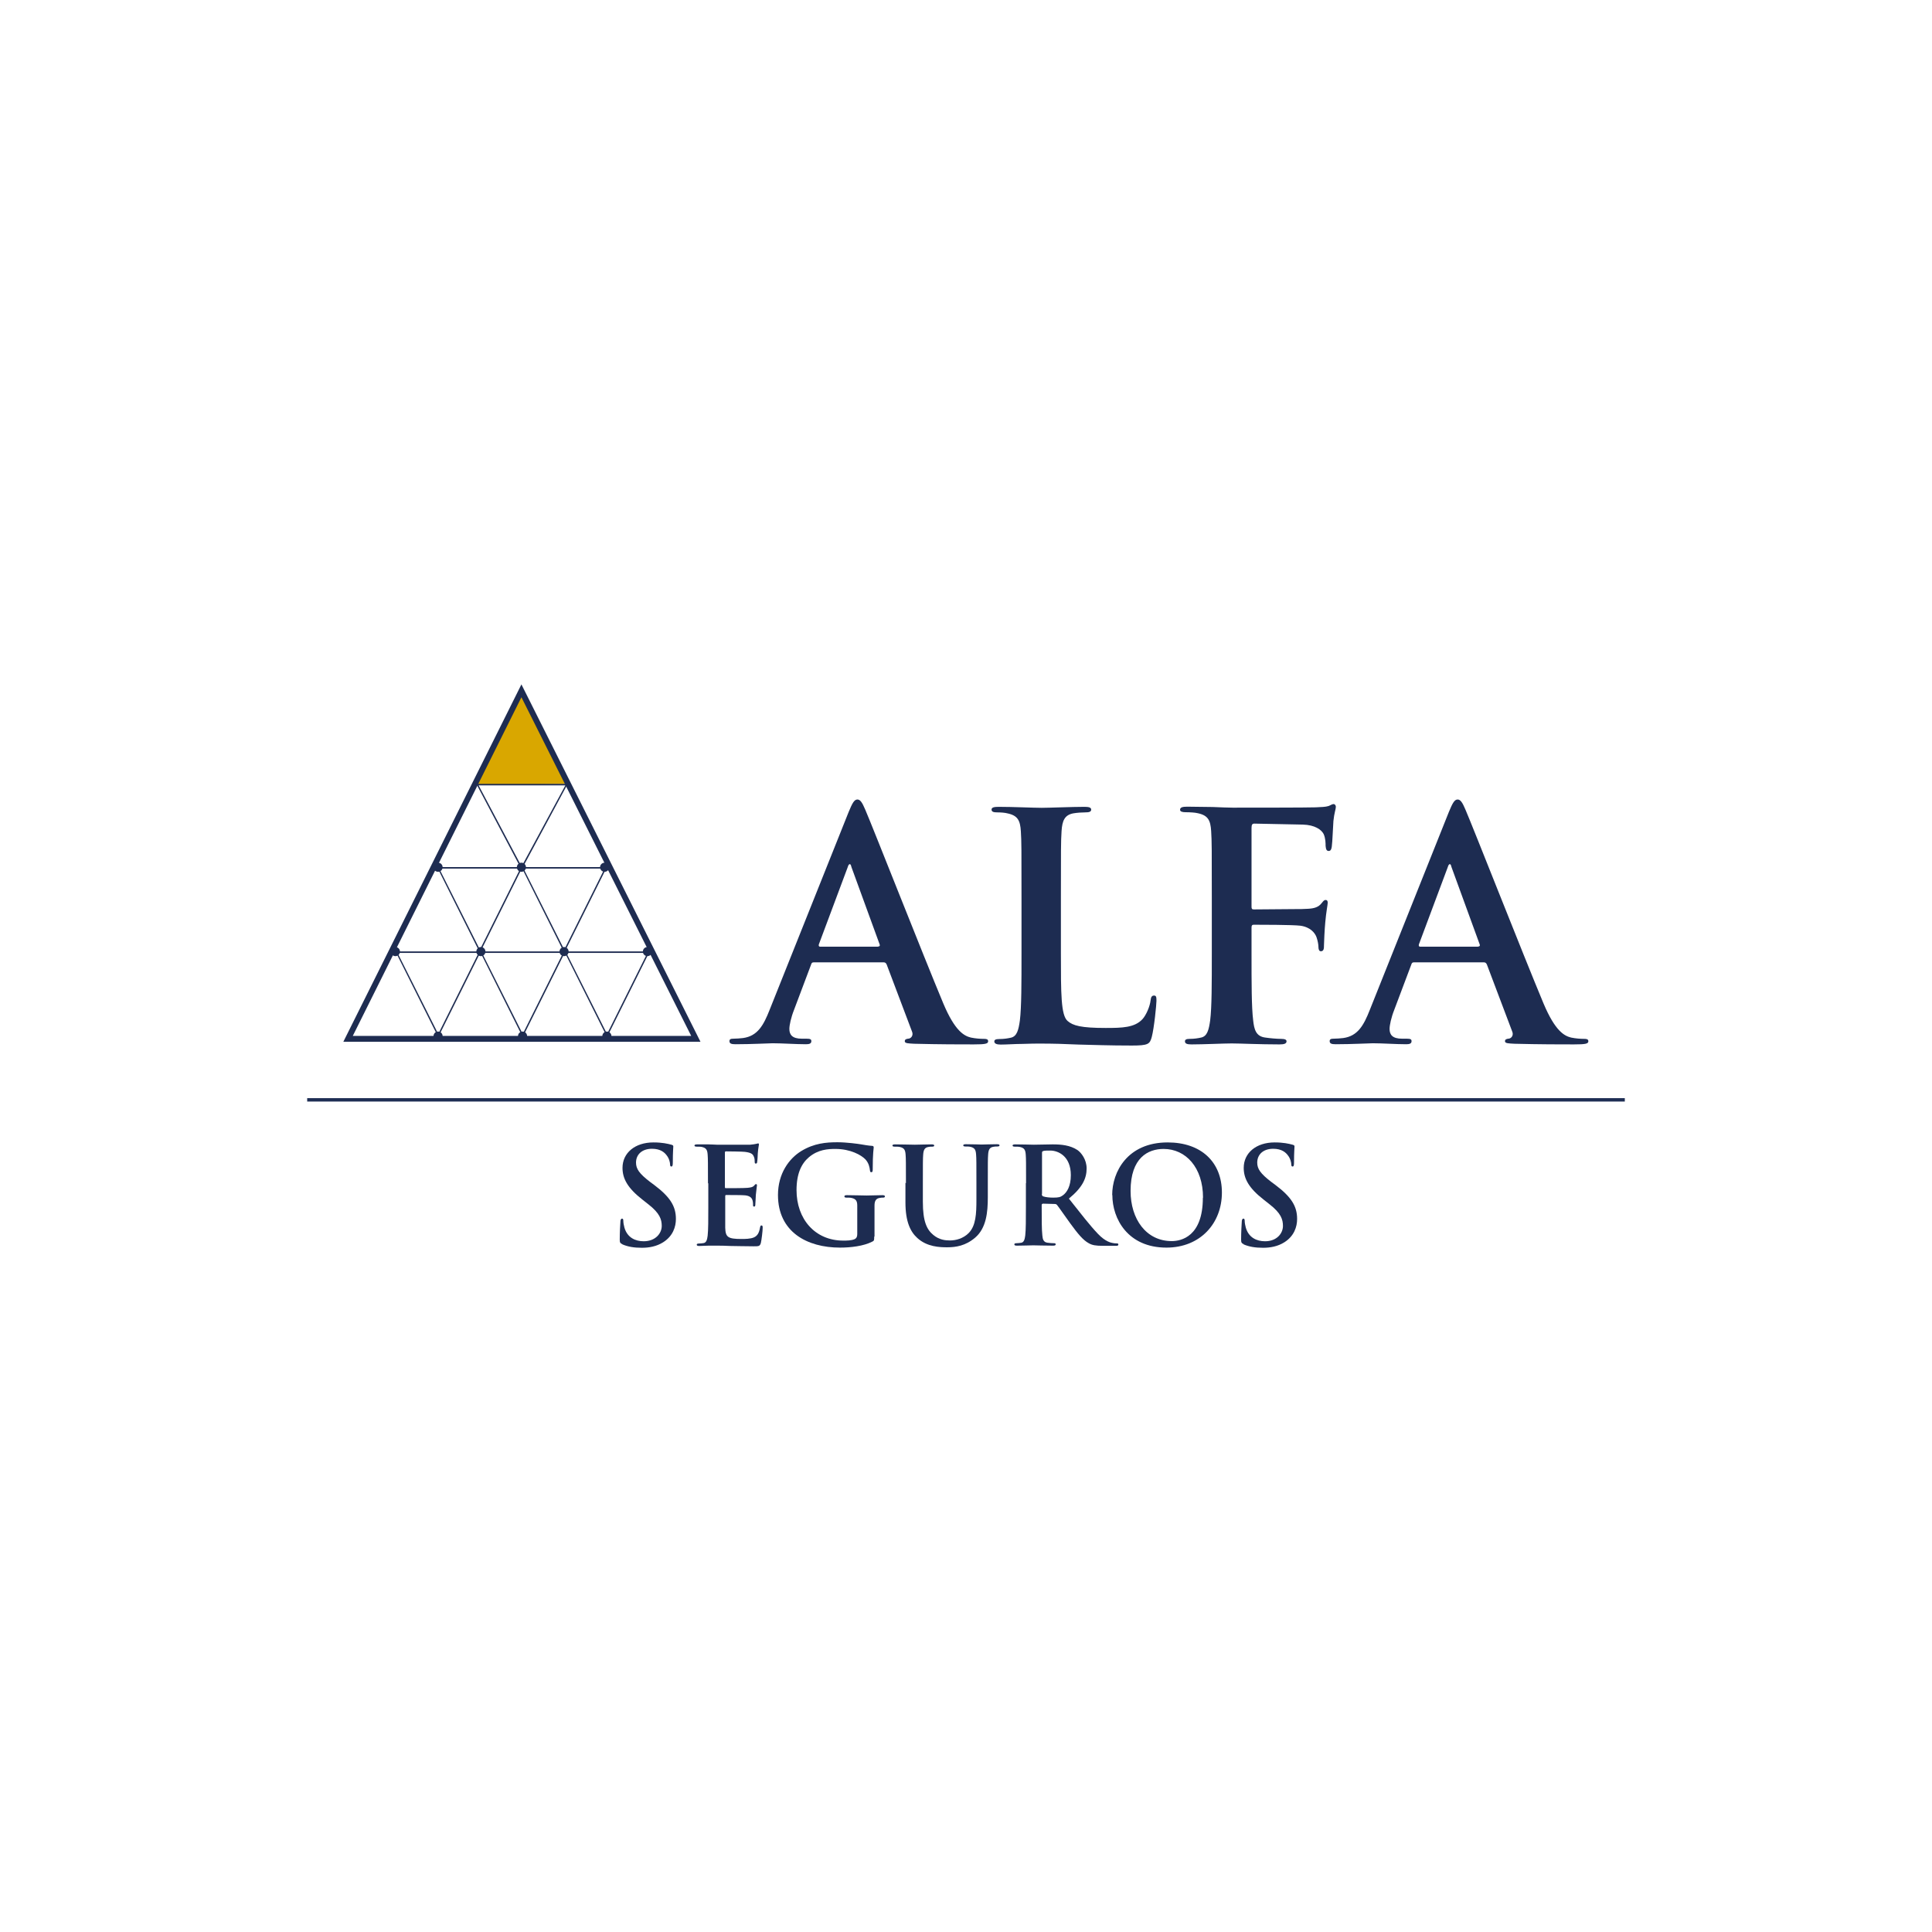 <?xml version="1.0" encoding="UTF-8"?> <svg xmlns="http://www.w3.org/2000/svg" width="1000" height="1000" viewBox="0 0 1000 1000" fill="none"><g clip-path="url(#clip0_2113_3036)"><path d="M421.213 498.103C420.37 498.103 420.033 498.44 419.781 499.368L411.018 522.629C409.417 526.674 408.574 530.635 408.574 532.574C408.574 535.523 410.006 537.63 415.062 537.63H417.506C419.444 537.63 419.949 537.967 419.949 538.894C419.949 540.159 418.938 540.496 417.169 540.496C411.944 540.496 404.951 539.99 399.895 539.99C398.126 539.99 389.11 540.496 380.684 540.496C378.578 540.496 377.566 540.159 377.566 538.894C377.566 537.883 378.24 537.63 379.504 537.63C380.937 537.63 383.212 537.462 384.56 537.293C392.059 536.282 395.177 530.804 398.379 522.629L439.245 420.314C441.183 415.594 442.194 413.824 443.795 413.824C445.227 413.824 446.238 415.257 447.839 419.05C451.715 427.983 477.836 494.479 488.2 519.257C494.351 533.922 499.153 536.198 502.524 537.04C504.967 537.546 507.411 537.715 509.349 537.715C510.613 537.715 511.455 537.883 511.455 538.979C511.455 540.243 510.023 540.58 503.956 540.58C497.89 540.58 486.177 540.58 473.201 540.243C470.252 540.074 468.314 540.074 468.314 538.979C468.314 537.967 468.988 537.715 470.589 537.546C471.769 537.209 472.864 535.776 472.022 533.838L458.961 499.283C458.624 498.44 458.119 498.103 457.361 498.103H421.045H421.213ZM454.496 489.928C455.338 489.928 455.507 489.423 455.338 488.917L440.677 448.716C440.509 448.042 440.34 447.283 439.835 447.283C439.329 447.283 438.992 448.126 438.823 448.716L423.825 488.833C423.657 489.507 423.825 490.013 424.499 490.013H454.496V489.928Z" fill="#1D2C51"></path><path d="M549.121 493.384C549.121 514.201 549.121 525.494 552.576 528.444C555.357 530.888 559.57 532.068 572.293 532.068C580.887 532.068 587.291 531.9 591.336 527.517C593.274 525.41 595.211 520.859 595.549 517.741C595.717 516.308 596.054 515.297 597.318 515.297C598.498 515.297 598.582 516.14 598.582 518.078C598.582 519.848 597.402 532.068 596.138 536.788C595.127 540.412 594.369 541.17 585.859 541.17C574.146 541.17 565.636 540.833 558.306 540.665C550.975 540.328 545.077 540.159 538.42 540.159C536.651 540.159 533.028 540.159 529.152 540.328C525.444 540.328 521.147 540.665 517.945 540.665C515.839 540.665 514.659 540.159 514.659 539.063C514.659 538.221 515.333 537.799 517.271 537.799C519.715 537.799 521.653 537.462 523.169 537.125C526.455 536.451 527.214 532.911 527.888 528.191C528.73 521.365 528.73 508.47 528.73 493.468V464.814C528.73 440.035 528.73 435.484 528.393 430.259C528.056 424.697 526.792 422.084 521.4 420.988C520.136 420.651 518.114 420.483 516.007 420.483C514.238 420.483 513.227 420.146 513.227 419.05C513.227 417.954 514.406 417.617 516.85 417.617C524.517 417.617 534.797 418.123 539.179 418.123C543.055 418.123 555.019 417.617 561.339 417.617C563.614 417.617 564.794 417.954 564.794 419.05C564.794 420.146 563.783 420.483 561.845 420.483C560.075 420.483 557.463 420.651 555.525 420.988C551.144 421.831 549.795 424.612 549.458 430.259C549.121 435.484 549.121 440.035 549.121 464.814V493.468V493.384Z" fill="#1D2C51"></path><path d="M647.791 493.387C647.791 509.063 647.791 521.284 648.634 528.11C649.139 532.83 650.066 536.454 654.953 537.044C657.228 537.381 660.851 537.718 663.126 537.718C665.233 537.718 665.907 538.224 665.907 538.982C665.907 540.162 664.727 540.584 662.284 540.584C652.004 540.584 641.724 540.078 637.511 540.078C633.298 540.078 623.018 540.584 616.783 540.584C614.508 540.584 613.329 540.246 613.329 538.982C613.329 538.139 614.003 537.718 615.772 537.718C618.216 537.718 620.154 537.381 621.67 537.044C624.956 536.37 625.715 532.83 626.389 528.11C627.231 521.284 627.231 509.063 627.231 493.387V464.732C627.231 439.954 627.231 435.403 626.894 430.178C626.557 424.615 625.294 422.003 619.901 420.907C618.637 420.57 615.856 420.401 613.581 420.401C611.98 420.401 610.801 420.064 610.801 419.137C610.801 417.873 612.065 417.536 614.508 417.536C618.721 417.536 623.44 417.705 627.737 417.705C631.95 417.873 635.742 418.042 638.017 418.042C644.168 418.042 677.282 418.042 680.989 417.873C684.107 417.705 686.045 417.705 687.646 417.199C688.657 416.862 689.415 416.188 690.258 416.188C690.932 416.188 691.438 416.862 691.438 417.62C691.438 418.8 690.595 420.739 690.174 424.953C690.005 426.554 689.668 436.162 689.331 438.184C689.163 439.449 688.826 440.46 687.73 440.46C686.635 440.46 686.298 439.617 686.129 437.847C686.129 436.583 686.129 433.97 685.118 431.695C683.938 429.419 680.568 426.975 674.333 426.807L649.223 426.301C648.212 426.301 647.791 426.807 647.791 428.577V469.283C647.791 470.295 647.959 470.716 648.971 470.716L669.783 470.548C672.563 470.548 674.838 470.548 677.113 470.379C680.231 470.21 682.506 469.536 684.107 467.429C684.95 466.418 685.287 465.828 686.213 465.828C686.888 465.828 687.225 466.334 687.225 467.261C687.225 468.188 686.382 472.317 685.961 477.374C685.624 480.661 685.287 488.162 685.287 489.258C685.287 490.69 685.287 492.376 683.686 492.376C682.675 492.376 682.422 491.196 682.422 490.1C682.422 489.005 682.085 486.982 681.411 485.044C680.568 482.768 678.124 479.818 673.069 479.144C669.024 478.638 651.751 478.638 648.971 478.638C648.128 478.638 647.791 478.975 647.791 480.071V493.303V493.387Z" fill="#1D2C51"></path><path d="M731.881 498.103C731.038 498.103 730.701 498.44 730.449 499.368L721.686 522.629C720.085 526.674 719.242 530.635 719.242 532.574C719.242 535.523 720.674 537.63 725.73 537.63H728.174C730.112 537.63 730.617 537.967 730.617 538.894C730.617 540.159 729.606 540.496 727.837 540.496C722.612 540.496 715.619 539.99 710.563 539.99C708.794 539.99 699.778 540.496 691.352 540.496C689.245 540.496 688.234 540.159 688.234 538.894C688.234 537.883 688.908 537.63 690.172 537.63C691.605 537.63 693.88 537.462 695.228 537.293C702.727 536.282 705.845 530.804 709.047 522.629L749.913 420.314C751.851 415.594 752.862 413.824 754.463 413.824C755.895 413.824 756.906 415.257 758.507 419.05C762.383 427.983 788.504 494.479 798.868 519.257C805.019 533.922 809.821 536.198 813.192 537.04C815.635 537.546 818.079 537.715 820.017 537.715C821.281 537.715 822.123 537.883 822.123 538.979C822.123 540.243 820.691 540.58 814.624 540.58C808.558 540.58 796.845 540.58 783.869 540.243C780.92 540.074 778.982 540.074 778.982 538.979C778.982 537.967 779.656 537.715 781.257 537.546C782.437 537.209 783.532 535.776 782.69 533.838L769.629 499.283C769.292 498.44 768.787 498.103 768.029 498.103H731.713H731.881ZM765.079 489.928C765.922 489.928 766.091 489.423 765.922 488.917L751.261 448.716C751.092 448.042 750.924 447.283 750.418 447.283C749.913 447.283 749.576 448.126 749.407 448.716L734.409 488.833C734.24 489.507 734.409 490.013 735.083 490.013H765.079V489.928Z" fill="#1D2C51"></path><path d="M269.889 357.949L293.819 405.82L244.695 406.41L269.889 357.949Z" fill="#D9A700"></path><path d="M269.887 354.238L177.707 539.231H362.573L269.887 354.238ZM269.887 360.896L357.771 536.197H182.594L269.887 360.896Z" fill="#1E2C51"></path><path d="M269.971 450.065L293.817 405.734H246.547L269.971 450.065ZM269.971 448.464L247.727 406.493H292.637L269.971 448.464Z" fill="#1E2C51"></path><path d="M248.399 493.136L270.475 448.805H226.238L248.399 493.136ZM248.399 491.534L227.334 449.563H269.295L248.399 491.534Z" fill="#1E2C51"></path><path d="M292.047 493.136L314.123 448.805H269.887L292.047 493.136ZM292.047 491.534L270.982 449.563H312.944L292.047 491.534Z" fill="#1E2C51"></path><path d="M226.832 536.788L248.908 492.457H204.672L226.832 536.788ZM226.832 535.187L205.767 493.216H247.729L226.832 535.187Z" fill="#1E2C51"></path><path d="M270.559 536.788L292.635 492.457H248.398L270.559 536.788ZM270.559 535.187L249.494 493.216H291.455L270.559 535.187Z" fill="#1E2C51"></path><path d="M314.207 536.788L336.283 492.457H292.047L314.207 536.788ZM314.207 535.187L293.142 493.216H335.104L314.207 535.187Z" fill="#1E2C51"></path><path d="M314.125 538.642C315.428 538.642 316.484 537.585 316.484 536.282C316.484 534.978 315.428 533.922 314.125 533.922C312.822 533.922 311.766 534.978 311.766 536.282C311.766 537.585 312.822 538.642 314.125 538.642Z" fill="#1E2C51"></path><path d="M270.476 538.642C271.779 538.642 272.836 537.585 272.836 536.282C272.836 534.978 271.779 533.922 270.476 533.922C269.173 533.922 268.117 534.978 268.117 536.282C268.117 537.585 269.173 538.642 270.476 538.642Z" fill="#1E2C51"></path><path d="M226.742 538.642C228.045 538.642 229.101 537.585 229.101 536.282C229.101 534.978 228.045 533.922 226.742 533.922C225.439 533.922 224.383 534.978 224.383 536.282C224.383 537.585 225.439 538.642 226.742 538.642Z" fill="#1E2C51"></path><path d="M248.906 494.899C250.209 494.899 251.265 493.843 251.265 492.54C251.265 491.236 250.209 490.18 248.906 490.18C247.603 490.18 246.547 491.236 246.547 492.54C246.547 493.843 247.603 494.899 248.906 494.899Z" fill="#1E2C51"></path><path d="M291.961 494.899C293.264 494.899 294.32 493.843 294.32 492.54C294.32 491.236 293.264 490.18 291.961 490.18C290.658 490.18 289.602 491.236 289.602 492.54C289.602 493.843 290.658 494.899 291.961 494.899Z" fill="#1E2C51"></path><path d="M335.101 494.899C336.404 494.899 337.461 493.843 337.461 492.54C337.461 491.236 336.404 490.18 335.101 490.18C333.798 490.18 332.742 491.236 332.742 492.54C332.742 493.843 333.798 494.899 335.101 494.899Z" fill="#1E2C51"></path><path d="M204.668 494.899C205.971 494.899 207.027 493.843 207.027 492.54C207.027 491.236 205.971 490.18 204.668 490.18C203.365 490.18 202.309 491.236 202.309 492.54C202.309 493.843 203.365 494.899 204.668 494.899Z" fill="#1E2C51"></path><path d="M269.887 451.247C271.19 451.247 272.246 450.19 272.246 448.887C272.246 447.584 271.19 446.527 269.887 446.527C268.584 446.527 267.527 447.584 267.527 448.887C267.527 450.19 268.584 451.247 269.887 451.247Z" fill="#1E2C51"></path><path d="M226.742 451.247C228.045 451.247 229.101 450.19 229.101 448.887C229.101 447.584 228.045 446.527 226.742 446.527C225.439 446.527 224.383 447.584 224.383 448.887C224.383 450.19 225.439 451.247 226.742 451.247Z" fill="#1E2C51"></path><path d="M312.945 451.247C314.248 451.247 315.304 450.19 315.304 448.887C315.304 447.584 314.248 446.527 312.945 446.527C311.642 446.527 310.586 447.584 310.586 448.887C310.586 450.19 311.642 451.247 312.945 451.247Z" fill="#1E2C51"></path><path d="M841 568.395H159V570.164H841V568.395Z" fill="#1F2E54"></path><path d="M322.126 643.991C321.03 643.485 320.777 643.148 320.777 641.631C320.777 637.838 321.03 633.625 321.114 632.529C321.114 631.518 321.367 630.759 321.957 630.759C322.547 630.759 322.631 631.349 322.631 631.939C322.631 632.866 322.884 634.299 323.221 635.479C324.738 640.62 328.866 642.474 333.164 642.474C339.399 642.474 342.516 638.26 342.516 634.552C342.516 631.18 341.505 627.978 335.691 623.427L332.489 620.898C324.822 614.915 322.21 610.026 322.21 604.464C322.21 596.795 328.614 591.316 338.219 591.316C342.769 591.316 345.634 591.991 347.488 592.496C348.078 592.665 348.499 592.833 348.499 593.339C348.499 594.266 348.246 596.289 348.246 601.683C348.246 603.2 348.078 603.79 347.488 603.79C346.982 603.79 346.814 603.368 346.814 602.526C346.814 601.936 346.477 599.744 345.044 597.974C344.033 596.626 342.011 594.603 337.461 594.603C332.321 594.603 329.203 597.553 329.203 601.767C329.203 604.97 330.804 607.414 336.534 611.796L338.472 613.229C346.898 619.55 349.847 624.354 349.847 630.928C349.847 634.973 348.33 639.777 343.275 642.98C339.82 645.171 335.944 645.845 332.237 645.845C328.192 645.845 325.075 645.339 322.126 644.075V643.991Z" fill="#1D2C51"></path><path d="M366.447 612.384C366.447 601.85 366.447 599.911 366.278 597.636C366.11 595.276 365.604 594.18 363.329 593.674C362.739 593.506 361.56 593.506 360.633 593.506C359.874 593.506 359.453 593.337 359.453 592.916C359.453 592.495 359.959 592.326 360.97 592.326C362.824 592.326 364.846 592.326 366.615 592.326C368.385 592.326 369.986 592.495 370.997 592.495C373.187 592.495 387.006 592.495 388.354 592.495C389.702 592.326 390.798 592.242 391.303 592.073C391.64 592.073 392.062 591.82 392.399 591.82C392.736 591.82 392.82 592.073 392.82 592.41C392.82 592.916 392.483 593.759 392.23 596.961C392.23 597.636 392.062 600.754 391.893 601.512C391.893 601.85 391.725 602.271 391.219 602.271C390.714 602.271 390.629 601.934 390.629 601.26C390.629 600.754 390.629 599.574 390.208 598.731C389.702 597.467 389.028 596.624 385.574 596.203C384.394 596.034 377.063 595.95 375.715 595.95C375.378 595.95 375.21 596.119 375.21 596.624V614.239C375.21 614.744 375.21 614.997 375.715 614.997C377.232 614.997 385.237 614.997 386.838 614.829C388.523 614.66 389.534 614.491 390.208 613.817C390.714 613.227 390.966 612.89 391.303 612.89C391.556 612.89 391.809 613.059 391.809 613.48C391.809 613.901 391.556 614.997 391.219 618.537C391.219 619.885 390.966 622.666 390.966 623.172C390.966 623.762 390.966 624.521 390.377 624.521C389.871 624.521 389.787 624.268 389.787 623.931C389.787 623.256 389.787 622.329 389.534 621.402C389.197 620.054 388.186 618.958 385.658 618.705C384.31 618.537 377.485 618.537 375.8 618.537C375.463 618.537 375.378 618.79 375.378 619.211V624.689C375.378 627.049 375.378 633.454 375.378 635.477C375.547 640.281 376.642 641.292 383.72 641.292C385.489 641.292 388.439 641.292 390.292 640.449C392.062 639.607 392.904 638.174 393.41 635.308C393.578 634.55 393.663 634.297 394.168 634.297C394.758 634.297 394.758 634.887 394.758 635.561C394.758 637.162 394.168 641.882 393.831 643.315C393.326 645.085 392.736 645.085 390.039 645.085C384.815 645.085 381.024 644.916 377.99 644.916C375.041 644.748 372.85 644.748 370.744 644.748C369.986 644.748 368.469 644.748 366.784 644.748C365.183 644.748 363.413 644.916 361.981 644.916C361.054 644.916 360.633 644.748 360.633 644.242C360.633 643.905 360.886 643.652 361.728 643.652C362.739 643.652 363.582 643.483 364.256 643.399C365.604 643.146 366.025 641.629 366.278 639.607C366.615 636.657 366.615 631.179 366.615 624.773V612.553L366.447 612.384Z" fill="#1D2C51"></path><path d="M452.477 640.112C452.477 641.966 452.477 642.135 451.55 642.641C447 645.001 440.26 645.759 434.783 645.759C417.762 645.759 402.68 637.668 402.68 618.537C402.68 607.412 408.409 599.658 414.729 595.782C421.385 591.736 427.621 591.23 433.435 591.23C438.237 591.23 444.304 592.073 445.737 592.326C447.169 592.579 449.612 593 451.213 593.085C452.056 593.085 452.225 593.422 452.225 593.927C452.225 594.686 451.719 596.624 451.719 605.305C451.719 606.401 451.55 606.738 450.961 606.738C450.455 606.738 450.371 606.401 450.287 605.811C450.118 604.209 449.697 602.018 447.927 600.08C445.821 597.889 440.26 594.686 432.423 594.686C428.632 594.686 423.492 594.939 418.689 598.984C414.813 602.271 412.285 607.496 412.285 616.009C412.285 630.926 421.807 642.135 436.468 642.135C438.237 642.135 440.681 642.135 442.366 641.377C443.377 640.871 443.714 640.028 443.714 638.764V632.19C443.714 628.735 443.714 626.038 443.714 624.015C443.714 621.655 443.04 620.56 440.765 620.054C440.175 619.885 438.996 619.885 438.069 619.885C437.479 619.885 437.058 619.717 437.058 619.295C437.058 618.705 437.563 618.621 438.49 618.621C442.113 618.621 446.495 618.79 448.601 618.79C450.708 618.79 454.415 618.621 456.69 618.621C457.617 618.621 458.038 618.79 458.038 619.295C458.038 619.717 457.617 619.885 457.112 619.885C456.522 619.885 456.1 619.885 455.258 620.054C453.404 620.391 452.646 621.571 452.646 624.015C452.646 626.122 452.646 628.903 452.646 632.359V640.028L452.477 640.112Z" fill="#1D2C51"></path><path d="M468.908 612.389C468.908 601.854 468.908 599.915 468.739 597.64C468.571 595.28 468.065 594.185 465.79 593.679C465.2 593.51 464.021 593.51 463.094 593.51C462.335 593.51 461.914 593.342 461.914 592.92C461.914 592.499 462.42 592.33 463.431 592.33C467.138 592.33 471.52 592.499 473.542 592.499C475.227 592.499 479.609 592.33 482.052 592.33C483.063 592.33 483.569 592.499 483.569 592.92C483.569 593.342 483.148 593.51 482.473 593.51C481.715 593.51 481.294 593.51 480.451 593.679C478.598 594.016 478.008 595.196 477.839 597.64C477.671 599.831 477.671 601.77 477.671 612.389V622.081C477.671 632.194 479.693 636.408 483.063 639.19C486.181 641.802 489.383 642.055 491.742 642.055C494.775 642.055 498.567 641.044 501.348 638.263C505.139 634.47 505.392 628.149 505.392 620.985V612.305C505.392 601.77 505.392 599.831 505.224 597.556C505.055 595.196 504.55 594.1 502.275 593.595C501.685 593.426 500.505 593.426 499.747 593.426C498.988 593.426 498.567 593.257 498.567 592.836C498.567 592.415 499.073 592.246 500 592.246C503.538 592.246 507.92 592.415 508.004 592.415C508.847 592.415 513.228 592.246 515.925 592.246C516.936 592.246 517.357 592.415 517.357 592.836C517.357 593.257 516.936 593.426 516.093 593.426C515.335 593.426 514.914 593.426 514.071 593.595C512.217 593.932 511.627 595.112 511.459 597.556C511.29 599.747 511.29 601.685 511.29 612.305V619.721C511.29 627.475 510.532 635.65 504.718 640.622C499.747 644.836 494.775 645.595 490.225 645.595C486.518 645.595 479.861 645.426 474.806 640.791C471.267 637.588 468.655 632.447 468.655 622.334V612.22L468.908 612.389Z" fill="#1D2C51"></path><path d="M531.091 612.387C531.091 601.852 531.091 599.913 530.923 597.638C530.754 595.278 530.249 594.182 527.974 593.677C527.384 593.508 526.204 593.508 525.277 593.508C524.519 593.508 524.098 593.339 524.098 592.918C524.098 592.497 524.603 592.328 525.614 592.328C529.322 592.328 533.703 592.497 535.136 592.497C537.495 592.497 542.803 592.328 544.91 592.328C549.291 592.328 553.926 592.75 557.717 595.278C559.655 596.626 562.436 600.166 562.436 604.801C562.436 609.942 560.245 614.662 553.252 620.393C559.403 628.147 564.205 634.383 568.334 638.682C572.21 642.727 575.075 643.233 576.086 643.401C576.844 643.57 577.434 643.57 578.024 643.57C578.614 643.57 578.867 643.738 578.867 644.16C578.867 644.75 578.361 644.834 577.518 644.834H570.946C567.07 644.834 565.301 644.497 563.531 643.486C560.582 641.884 557.886 638.597 554.01 633.288C551.229 629.495 548.027 624.776 547.101 623.68C546.764 623.259 546.342 623.174 545.837 623.174L539.77 623.006C539.77 623.006 539.18 623.174 539.18 623.596V624.607C539.18 631.097 539.18 636.575 539.517 639.44C539.686 641.463 540.107 642.98 542.214 643.233C543.225 643.401 544.826 643.486 545.584 643.486C546.174 643.486 546.427 643.654 546.427 644.076C546.427 644.581 545.921 644.75 545.078 644.75C541.034 644.75 535.894 644.581 534.883 644.581C533.535 644.581 529.153 644.75 526.373 644.75C525.446 644.75 525.024 644.581 525.024 644.076C525.024 643.738 525.277 643.486 526.12 643.486C527.131 643.486 527.974 643.317 528.648 643.233C529.996 642.98 530.417 641.463 530.67 639.44C531.007 636.49 531.007 631.012 531.007 624.607V612.387H531.091ZM539.264 617.949C539.264 618.708 539.433 618.96 539.854 619.213C541.287 619.719 543.393 619.887 545.163 619.887C547.943 619.887 548.87 619.635 550.134 618.707C552.24 617.19 554.263 613.988 554.263 608.257C554.263 598.396 547.69 595.531 543.646 595.531C541.877 595.531 540.697 595.531 539.939 595.784C539.433 595.952 539.349 596.205 539.349 596.795V617.949H539.264Z" fill="#1D2C51"></path><path d="M575.664 618.539C575.664 606.655 583.5 591.316 604.397 591.316C621.67 591.316 632.455 601.43 632.455 617.274C632.455 633.119 621.333 645.761 603.723 645.761C583.753 645.761 575.748 630.843 575.748 618.539H575.664ZM622.681 619.887C622.681 604.295 613.75 594.688 602.29 594.688C594.286 594.688 585.185 599.154 585.185 616.432C585.185 630.928 593.19 642.39 606.503 642.39C611.39 642.39 622.597 640.03 622.597 619.971L622.681 619.887Z" fill="#1D2C51"></path><path d="M643.747 643.991C642.651 643.485 642.398 643.148 642.398 641.631C642.398 637.838 642.651 633.625 642.735 632.529C642.735 631.518 642.988 630.759 643.578 630.759C644.168 630.759 644.252 631.349 644.252 631.939C644.252 632.866 644.505 634.299 644.842 635.479C646.359 640.62 650.487 642.474 654.785 642.474C661.02 642.474 664.053 638.26 664.053 634.552C664.053 631.18 663.042 627.978 657.228 623.427L654.026 620.898C646.359 614.915 643.747 610.026 643.747 604.464C643.747 596.795 650.15 591.316 659.756 591.316C664.306 591.316 667.171 591.991 669.025 592.496C669.614 592.665 670.036 592.833 670.036 593.339C670.036 594.266 669.783 596.289 669.783 601.683C669.783 603.2 669.614 603.79 669.025 603.79C668.519 603.79 668.351 603.368 668.351 602.526C668.351 601.936 668.013 599.744 666.581 597.974C665.57 596.626 663.548 594.603 658.998 594.603C653.858 594.603 650.74 597.553 650.74 601.767C650.74 604.97 652.341 607.414 658.071 611.796L660.009 613.229C668.435 619.55 671.384 624.354 671.384 630.928C671.384 634.973 669.867 639.777 664.812 642.98C661.357 645.171 657.481 645.845 653.774 645.845C649.729 645.845 646.611 645.339 643.662 644.075L643.747 643.991Z" fill="#1D2C51"></path></g><defs><clipPath id="clip0_2113_3036"><rect width="682" height="291.522" fill="white" transform="translate(159 354.238)"></rect></clipPath></defs></svg> 